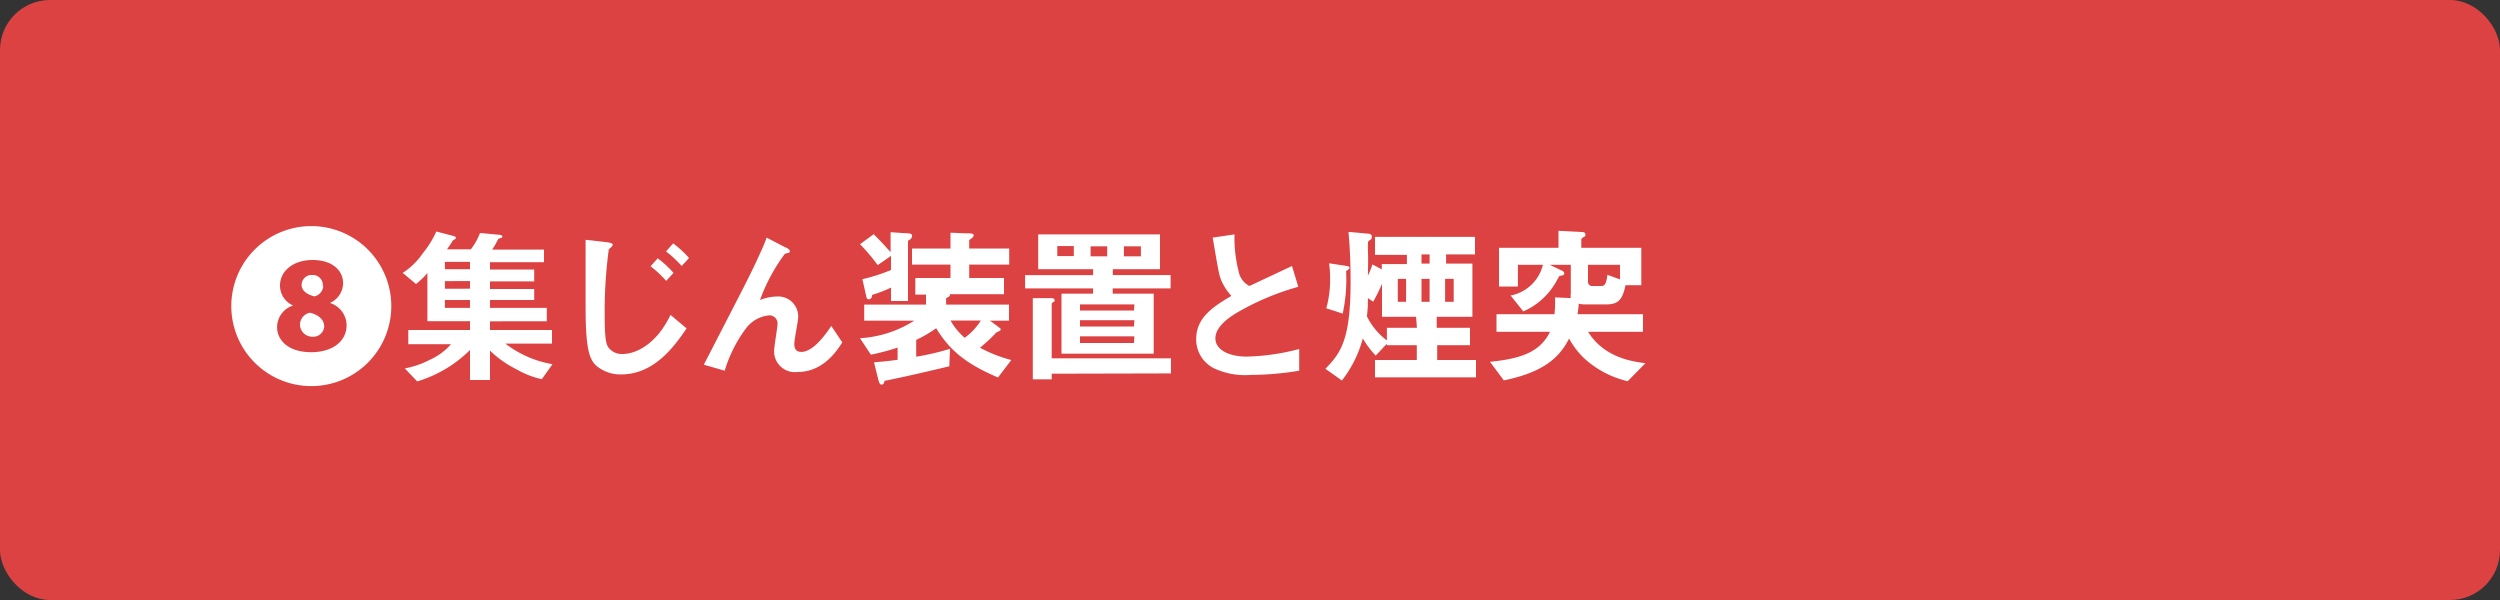 <svg id="レイヤー_1" data-name="レイヤー 1" xmlns="http://www.w3.org/2000/svg" viewBox="0 0 250 60"><rect x="0" y="0" width="250" height="60" fill="#333333" stroke="none"/><defs><style>.cls-1{fill:#dd4242;}.cls-2{fill:#fff;}</style></defs><title>btn-map08</title><g id="_8" data-name="8"><rect class="cls-1" width="250" height="60" rx="5"/><path class="cls-2" d="M39.13,30.61a8,8,0,1,1-8-8A8,8,0,0,1,39.13,30.61ZM33,30.29a2.18,2.18,0,0,0,1.31-2c0-1.07-.89-2.29-3.06-2.29C29.34,26,28,27.09,28,28.55a2.17,2.17,0,0,0,1.31,2v0a2.28,2.28,0,0,0-1.6,2.19c0,1.21,1.05,2.48,3.4,2.48,2.14,0,3.55-1.08,3.55-2.71A2.35,2.35,0,0,0,33,30.3ZM30,32.51A1.23,1.23,0,0,1,31,31.27c.82.21,1.42.65,1.42,1.4a1.1,1.1,0,0,1-1.23,1A1.23,1.23,0,0,1,30,32.51Zm2.33-3.94a1.14,1.14,0,0,1-.9,1.07c-.75-.2-1.27-.58-1.27-1.14a1,1,0,0,1,1.07-1A1,1,0,0,1,32.28,28.57Z"/><path class="cls-2" d="M54.18,37.92a8.86,8.86,0,0,1-2.55-1A10.34,10.34,0,0,1,49,35.06V38H47V35a12.62,12.62,0,0,1-5.28,3.14l-1.24-1.3A8.86,8.86,0,0,0,42.94,36a6.15,6.15,0,0,0,2.16-1.58H40.83V33H47v-.88H42.74V27.31A8.15,8.15,0,0,1,41.6,28.4l-1.33-1.11a7,7,0,0,0,2-1.95,9.55,9.55,0,0,0,1.36-2.19l1.61.42c.29.07.36.15.36.22s-.09.12-.16.16-.17.1-.2.17c-.14.23-.27.44-.54.81h2.39A6.48,6.48,0,0,0,48,23.3l1.84.17s.39,0,.39.17-.08.12-.2.17-.21.08-.24.15a6.72,6.72,0,0,1-.58,1H54.4v1.26H49v.73h4.42v1.19H49v.76h4.42V30H49v.79h5.68v1.34H49V33H55.2v1.36H50.54a10.6,10.6,0,0,0,4.71,2.06ZM47,26.19H44.49v.73H47Zm0,1.92H44.49v.76H47ZM47,30H44.49v.79H47Z"/><path class="cls-2" d="M62.13,37.44a3.7,3.7,0,0,1-2.5-.87c-.71-.66-1.07-1.73-1.07-5.86,0-1,0-5.68,0-6.73l2.18.25s.53.06.53.24-.29.36-.39.46a46.21,46.21,0,0,0-.41,6.66c0,2.45.17,2.91.41,3.2a1.66,1.66,0,0,0,1.37.61c1.36,0,3.42-1,4.8-3.91l1.61,1.35C67.42,34.67,65.4,37.44,62.13,37.44Zm4.49-9.35a10.86,10.86,0,0,0-1.56-1.46l.71-.8a9.88,9.88,0,0,1,1.58,1.46Zm1.55-1.49a11,11,0,0,0-1.57-1.46l.72-.8A10.41,10.41,0,0,1,68.9,25.8Z"/><path class="cls-2" d="M79.74,37.2a2.08,2.08,0,0,1-2.33-2.09c0-.42.34-2.39.34-2.67a.81.81,0,0,0-.88-.9,3.29,3.29,0,0,0-2.26,1.28,13.69,13.69,0,0,0-2.14,4.25l-2.09-.6c4.09-7.92,4.52-8.75,5.28-10.38.58-1.24.82-1.79,1-2.33l1.92,1c.1,0,.41.2.41.37a.19.19,0,0,1-.14.16,1.7,1.7,0,0,0-.37.1A18,18,0,0,0,76,30a4.9,4.9,0,0,1,1.7-.35,2,2,0,0,1,2.12,2.05c0,.39-.39,2.26-.39,2.69,0,.59.27.8.7.8,1.17,0,2.38-1.67,3-2.59l1.1,1.64C83.63,35.16,82.29,37.2,79.74,37.2Z"/><path class="cls-2" d="M99.8,37.75c-2.85-1.23-4.7-2.47-6.18-4.93a12.76,12.76,0,0,1-2,1.17v1.68A25,25,0,0,0,95,34.88l-.07,1.75c-4,.95-5,1.15-6.49,1.46,0,.17-.07.37-.29.37s-.27-.36-.33-.54l-.42-1.69c1.07-.08,1.83-.18,2.36-.25V34.76a23,23,0,0,1-2.67.71L86,33.82a11.32,11.32,0,0,0,5.42-1.75h-5V30.46H92.6v-1H91.53V27.8h3.52V26.46H91.2V24.85h3.85V23.27l1.47.06c.77,0,.84.05.84.21s-.19.3-.44.46v.85h4v1.61h-4V27.8h3.48v1.62H95c0,.12,0,.24-.39.39v.65h6.29v1.61H99l.88.65c.1.08.19.13.19.23s-.12.17-.43.29A15.75,15.75,0,0,1,98,34.77,13.73,13.73,0,0,0,101.13,36Zm-9-13.7V30.1H89.1V28.76a13,13,0,0,1-1.89.73c0,.29-.14.44-.34.44s-.22-.19-.26-.36l-.37-1.65A18.17,18.17,0,0,0,89.1,27V25.59l-1.33.92A19.49,19.49,0,0,0,86,24.42l1.37-1c.6.6,1.11,1.14,1.69,1.8v-2l1.44.1c.48,0,.71.06.71.24S91.14,23.88,90.85,24.05Zm4.25,8a6.54,6.54,0,0,0,1.42,1.73,6.4,6.4,0,0,0,1.62-1.73Z"/><path class="cls-2" d="M111.27,28.84v.53h4.1v6h-9.22v-6h3.16v-.53h-6.8V27.51h6.8v-.59h-5.49V23.44H116v3.48h-4.72v.59h5.78v1.33Zm-6.1,8.53v.56h-1.89V29.81l1.75,0c.15,0,.43,0,.43.21s-.11.15-.14.18a.34.34,0,0,0-.15.23v5.4H117.1v1.51Zm2.21-12.76h-1.65v1h1.65Zm6.06,5.83H108v.61h5.4Zm0,1.58H108v.63h5.4Zm0,1.61H108v.67h5.4Zm-2.72-9h-1.66v1h1.66Zm3.37,0h-1.7v1h1.7Z"/><path class="cls-2" d="M125.1,37.49a7.32,7.32,0,0,1-3.74-.68,3.22,3.22,0,0,1-1.74-2.9c0-2.13,1.65-3.22,3.52-4.32a5.46,5.46,0,0,1-1-1.53c-.24-.56-.32-1.06-.87-4.3l2.18-.32a13.74,13.74,0,0,0,.49,4,2.09,2.09,0,0,0,1,1.16l4.26-2,.63,2.08a26,26,0,0,0-6.29,2.68c-.76.48-2,1.35-2,2.48s1.34,1.82,3.13,1.82a22.26,22.26,0,0,0,5.25-.76v2.17A29.61,29.61,0,0,1,125.1,37.49Z"/><path class="cls-2" d="M144.61,25.44v.92h2.63v5.32h-3.57v1.1H147v1.74h-3.28V36h3.88v1.73H137.5V36h4.18V34.52h-3v-.14l-1.11,1.18a9.25,9.25,0,0,1-1.29-1.72,11.64,11.64,0,0,1-2.09,4.21l-1.65-1.17c1.48-1.53,2.52-2.8,2.52-8.69,0-2.49-.12-3.94-.21-5l1.87.17c.22,0,.45.05.45.27A.32.32,0,0,1,137,24c-.21.15-.21.15-.21.56,0,.06,0,.22,0,.47.05.85,0,2.21,0,2.53a7,7,0,0,0,.45-1.12l.94.5v-.53h2.51v-.92h-3.19V23.69h10v1.75Zm-10,1.65a16.12,16.12,0,0,1-.34,4.27l-1.64-.53a10.55,10.55,0,0,0,.38-2.94,11.09,11.09,0,0,0-.1-1.56l1.65.25c.32.05.39.1.39.2S134.77,27,134.65,27.09Zm7,4.59H138.2v-3.3a17.33,17.33,0,0,1-.88,1.79l-.53-.36c0,.59,0,1-.1,1.82a6.64,6.64,0,0,0,2,2.41V32.78h3Zm-1-3.79h-.83v2.29h.83Zm2.35-2.45h-.81v.92h.81Zm0,2.45h-.81v2.29h.81Zm2.41,0h-.86v2.29h.86Z"/><path class="cls-2" d="M162.77,38.12a9.7,9.7,0,0,1-3.67-1.72,7.71,7.71,0,0,1-2.19-2.55c-1,2-2.69,3.4-6.53,4.19L149,36.18c3-.3,5-.93,6-3h-5.35V31.42h5.8a11.13,11.13,0,0,0,.05-1.68l1.58.07a1.38,1.38,0,0,1,0-.46V26.48h-2.11l1.21.58c.08,0,.25.15.25.28a.21.21,0,0,1-.14.19,2.49,2.49,0,0,0-.37.09s-.32.59-.39.69a6.9,6.9,0,0,1-3.2,2.83l-1.27-1.59a4.11,4.11,0,0,0,3.23-3.07h-2.5v2.17h-1.89V24.78h5.95v-1.7l2.26.12c.17,0,.43,0,.43.25s-.1.19-.19.26-.22.15-.22.2v.87h6v3.74h-1.58c-.31,1.53-.8,1.92-1.92,1.92h-2.11a2.71,2.71,0,0,1-.65-.07,8.17,8.17,0,0,1-.12,1.05h6.55v1.76h-5.49c1.66,2.7,4.71,3,5.73,3.14ZM162,26.48h-3.2v1.73a.4.4,0,0,0,.45.39h.83c.27,0,.54,0,.66-1.12l1.26.46Z"/></g></svg>